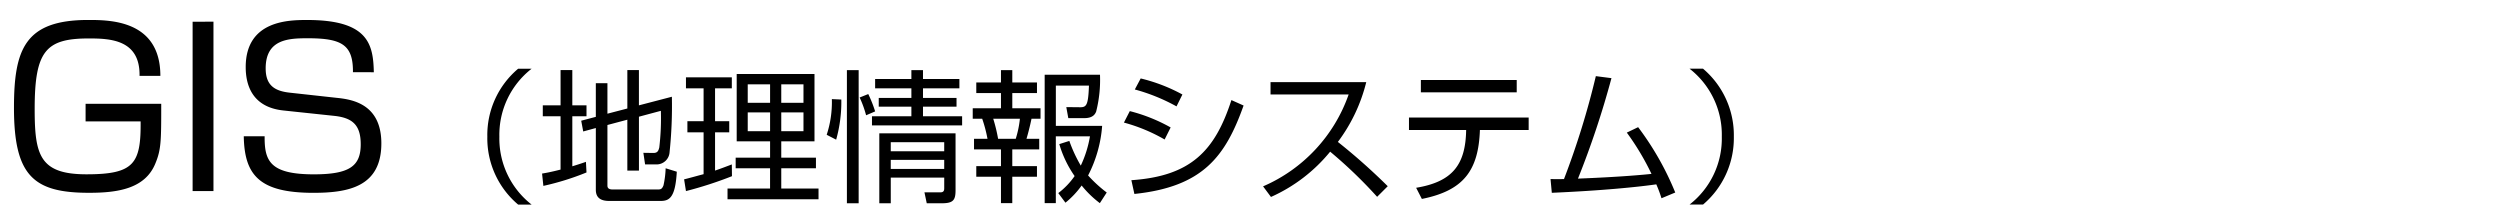 <svg xmlns="http://www.w3.org/2000/svg" width="314" height="28" viewBox="0 0 314 28">
  <g id="グループ_1879" data-name="グループ 1879" transform="translate(-622 -2847)">
    <path id="パス_6040" data-name="パス 6040" d="M20.142-14.472c0-7.02-6.372-7.02-9.072-7.02-7.965,0-9.315,3.7-9.315,11.043C1.755-1.89,4.239.216,11.178.216c3.564,0,7.047-.486,8.343-3.7.729-1.755.729-2.862.729-7.479h-9.5v2.214h6.912c.054,5.319-.837,6.642-6.8,6.642-5.886,0-6.507-2.43-6.507-8.208,0-7.29,1.4-8.856,6.8-8.856,2.727,0,6.453.162,6.372,4.7Zm4.05-6.8V0h2.619V-21.276Zm22.761,6.345c-.081-3.429-.621-6.561-8.343-6.561-2.241,0-7.749,0-7.749,5.913,0,1.944.594,5.022,4.752,5.454l6.372.675c2.241.243,3.321,1.107,3.321,3.564,0,2.727-1.377,3.78-5.886,3.78-5.535,0-6.21-1.7-6.183-4.779H30.618c.081,4.914,2,7.1,8.748,7.1,4.428,0,8.532-.783,8.532-6.21,0-5.049-3.807-5.535-5.643-5.724l-5.886-.648c-1.944-.216-3-.972-3-3.051,0-3.672,2.889-3.78,5.292-3.78,4.293,0,5.7.837,5.67,4.266Zm18.126-.441a10.88,10.88,0,0,0-3.87,8.532,10.88,10.88,0,0,0,3.87,8.532h1.692a10.52,10.52,0,0,1-4.05-8.532,10.52,10.52,0,0,1,4.05-8.532ZM76.293-9.72v-3.834H74.835v4.23L73-8.838l.252,1.35,1.584-.432V-.162c0,1.026.648,1.4,1.674,1.4h6.462c1.1,0,1.854-.414,2.034-3.672l-1.4-.432a11.614,11.614,0,0,1-.27,2.142c-.2.522-.4.522-.756.522H76.941c-.432,0-.648-.144-.648-.486V-8.3l2.5-.666v6.39h1.458V-9.342l2.754-.738a31.226,31.226,0,0,1-.2,4.608c-.108.414-.216.684-.738.684l-1.26-.018.216,1.458h1.386A1.638,1.638,0,0,0,84.1-4.9a55.5,55.5,0,0,0,.288-6.948l-4.14,1.08v-4.428H78.795v4.824Zm-2.7,6.048c-.414.144-.72.252-1.71.558V-9.4h1.782v-1.368H71.883v-4.428H70.407v4.428H68.175V-9.4h2.232v6.7c-1.35.342-1.818.414-2.322.5l.162,1.548A33.178,33.178,0,0,0,73.665-2.34ZM92.529-14.706v8.46h4.194v2.052H92.4v1.332h4.32V-.324H91.377v1.35h11.43V-.324h-4.68V-2.862h4.356V-4.194H98.127V-6.246H102.3v-8.46Zm4.194,3.618H93.915V-13.41h2.808Zm0,3.564H93.915V-9.882h2.808Zm4.194-3.564h-2.79V-13.41h2.79Zm0,3.564h-2.79V-9.882h2.79Zm-9,4.176c-.666.252-1.224.468-2.106.774V-7.38h1.782v-1.4H89.811v-4.122h2.106v-1.386h-5.76v1.386h2.214v4.122H86.337v1.4h2.034v5.256c-.828.216-1.818.5-2.448.648L86.157,0a48.279,48.279,0,0,0,5.778-1.872Zm24.012-9.558H120.5v-1.17h-4.572v-1.116h-1.458v1.116h-4.554v1.17h4.554V-11.7h-4.1v1.1h4.1V-9.4h-4.95v1.152h11.322V-9.4h-4.914V-10.6h4.212v-1.1h-4.212Zm-9.558-2.286V1.53h1.476V-15.192Zm3.546,5.184a15.26,15.26,0,0,0-.864-2.178l-1.08.432a13.481,13.481,0,0,1,.81,2.232Zm10.1,2.754h-9.576V1.53h1.44V-1.692h6.714V-.4c0,.234,0,.558-.468.558h-2.016L116.4,1.53h1.908c1.458,0,1.71-.432,1.71-1.656ZM118.593-5h-6.714V-6.138h6.714Zm0,2.214h-6.714V-3.924h6.714Zm-14.112-8.766a13.119,13.119,0,0,1-.648,4.482l1.188.612a17.454,17.454,0,0,0,.648-5.04ZM139.005.18a16.612,16.612,0,0,1-2.34-2.142,16.131,16.131,0,0,0,1.764-6.228h-5.814v-5.058h4.158c-.09,2.448-.306,2.718-1.1,2.718l-1.746-.018.252,1.386h2c1.116,0,1.368-.522,1.494-.81a16.2,16.2,0,0,0,.486-4.644h-6.948V1.512h1.4V-6.876H136.9A14.105,14.105,0,0,1,135.747-3.2a17.719,17.719,0,0,1-1.44-3.1l-1.26.4a13.78,13.78,0,0,0,1.926,4.014A9.433,9.433,0,0,1,132.921.252l.9,1.206A11.027,11.027,0,0,0,135.855-.7a12.687,12.687,0,0,0,2.286,2.214ZM125.721-15.192v1.548h-3.1v1.332h3.1V-10.4h-3.546V-9.09h1.188a17.279,17.279,0,0,1,.666,2.52h-1.692v1.332h3.384v2.106h-3.1V-1.8h3.1V1.512h1.422V-1.8h3.1V-3.132h-3.1V-5.238h3.384V-6.57h-1.6c.162-.522.468-1.692.63-2.52h1.134V-10.4h-3.546v-1.908h3.1v-1.332h-3.1v-1.548Zm-.36,8.622a20.444,20.444,0,0,0-.612-2.52H128.1a12.712,12.712,0,0,1-.522,2.52Zm23.148-5.562a21.34,21.34,0,0,0-5.238-2.016l-.738,1.386a23.409,23.409,0,0,1,5.238,2.124Zm-1.476,4.14a20.964,20.964,0,0,0-5.13-2.052l-.738,1.44a21.346,21.346,0,0,1,5.112,2.124ZM142.479.36c8.64-.9,11.448-4.752,13.716-11.106l-1.53-.684C152.6-5.04,149.553-1.872,142.1-1.368Zm17.154.378a20.208,20.208,0,0,0,7.434-5.688,57.516,57.516,0,0,1,5.9,5.67L174.3-.612a76.389,76.389,0,0,0-6.264-5.562A20.776,20.776,0,0,0,171.6-13.68H159.579v1.548h9.81A19.623,19.623,0,0,1,158.643-.594ZM178.461-13.95V-12.4H190.5V-13.95Zm-1.494,4.716v1.566h7.182c-.072,4.374-1.728,6.5-6.282,7.254l.72,1.4c5.22-1.044,7.11-3.546,7.29-8.658H192V-9.234Zm27.36,1.89a32.08,32.08,0,0,1,3.1,5.184c-.63.072-3.672.378-9.234.594A111.861,111.861,0,0,0,202.4-14.184l-1.962-.252a101.543,101.543,0,0,1-4,12.924c-.594.018-.99.018-1.692,0l.162,1.728c6.246-.27,10.746-.72,13.122-1.062A15.817,15.817,0,0,1,208.683.9l1.728-.72a36.316,36.316,0,0,0-4.662-8.208ZM213.9,1.692a10.937,10.937,0,0,0,3.87-8.532,10.937,10.937,0,0,0-3.87-8.532h-1.692a10.5,10.5,0,0,1,4.05,8.532,10.5,10.5,0,0,1-4.05,8.532Z" transform="translate(622 2871)"/>
    <rect id="長方形_1894" data-name="長方形 1894" width="314" height="28" transform="translate(622 2847)" fill="none"/>
  </g>
</svg>

